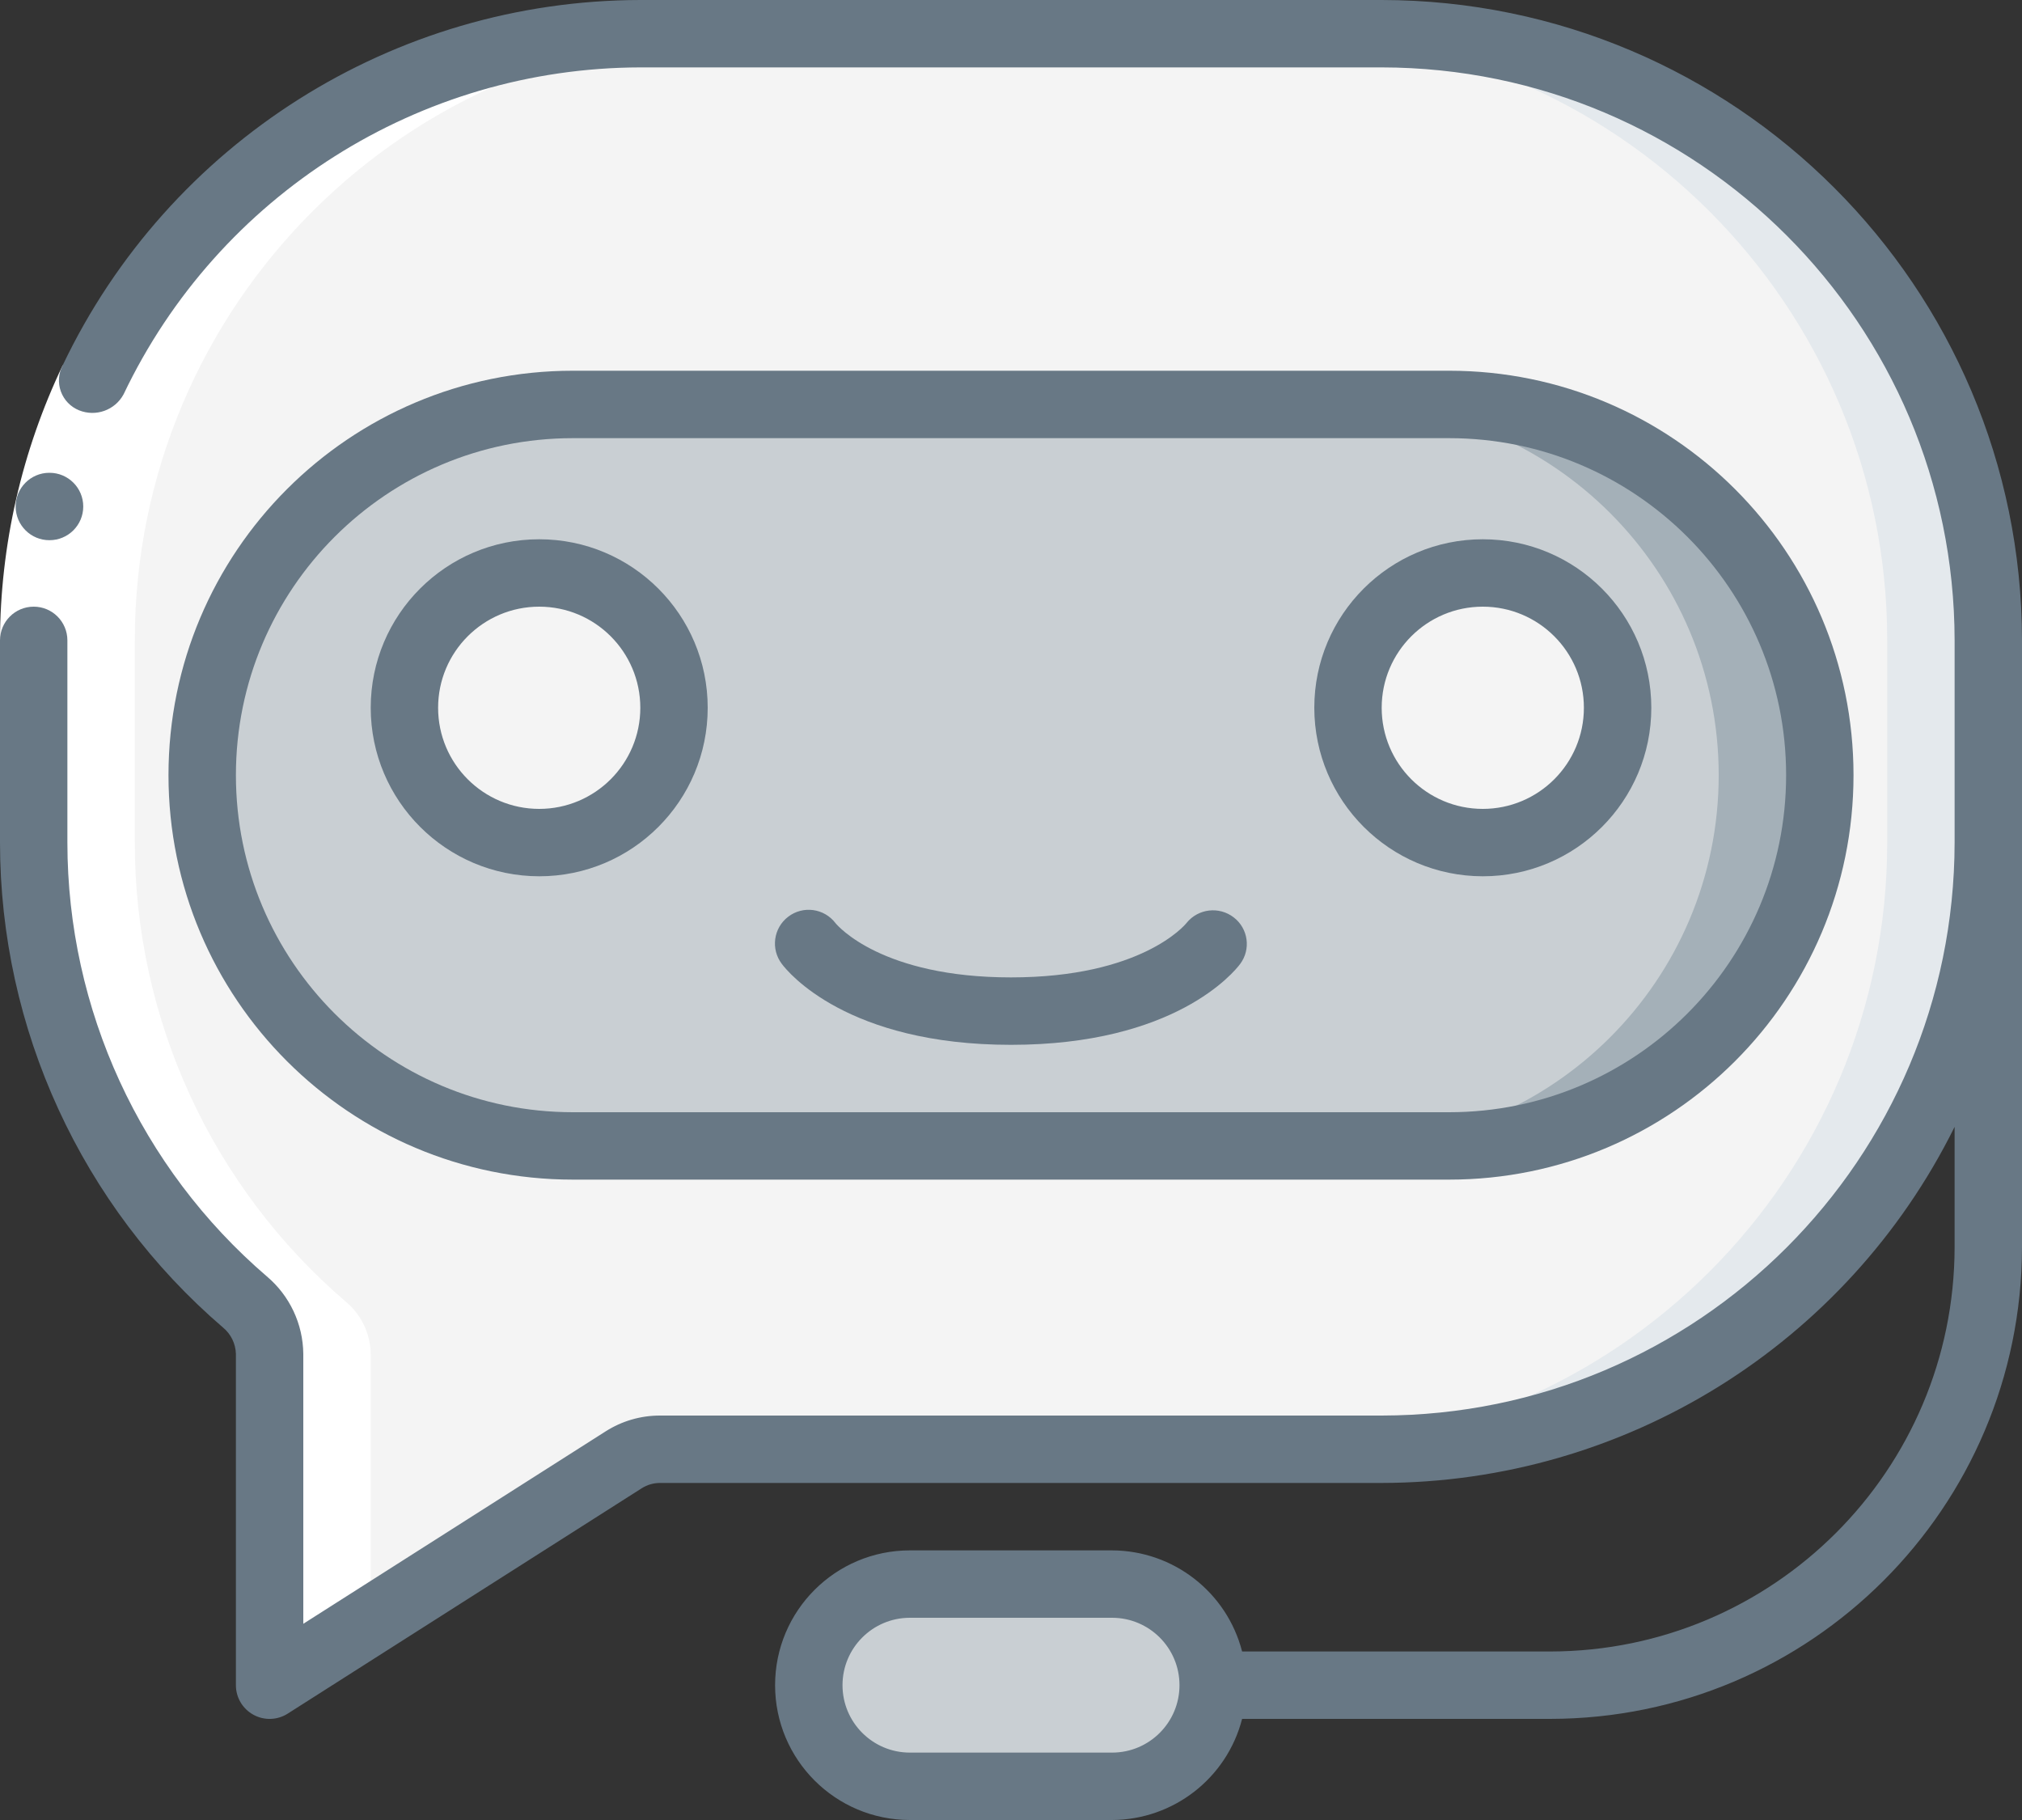 <svg width="70" height="63" viewBox="0 0 70 63" fill="none" xmlns="http://www.w3.org/2000/svg">
<rect x="0" y="0" width="70" height="63" fill="#333333" stroke="none"/>
<path d="M22.166 1.167H47.833C59.431 1.167 68.833 10.569 68.833 22.167V29.167C68.833 40.765 59.431 50.167 47.833 50.167H22.846C22.402 50.166 21.968 50.293 21.594 50.532L9.333 58.333V46.868C9.325 46.171 9.013 45.512 8.478 45.065C3.835 41.088 1.164 35.28 1.167 29.167V22.167C1.167 10.569 10.569 1.167 22.166 1.167Z" fill="#F4F4F4"/>
<path d="M47.834 1.167H44.334C55.931 1.167 65.334 10.569 65.334 22.167V29.167C65.334 40.765 55.931 50.167 44.334 50.167H47.834C59.431 50.167 68.834 40.765 68.834 29.167V22.167C68.834 10.569 59.431 1.167 47.834 1.167Z" fill="#E4E9ED"/>
<path d="M50.167 14H19.833C12.746 14 7 19.746 7 26.833C7 33.921 12.746 39.667 19.833 39.667H50.167C57.254 39.667 63 33.921 63 26.833C63 19.746 57.254 14 50.167 14Z" fill="#C9CFD3"/>
<path d="M50.166 14H46.666C53.754 14 59.5 19.746 59.5 26.833C59.5 33.921 53.754 39.667 46.666 39.667H50.166C57.254 39.667 63 33.921 63 26.833C63 19.746 57.254 14 50.166 14Z" fill="#A4B0B8"/>
<path d="M31.5 61.833H38.5C40.433 61.833 42 60.266 42 58.333C42 56.4 40.433 54.833 38.5 54.833H31.5C29.567 54.833 28 56.4 28 58.333C28 60.266 29.567 61.833 31.5 61.833Z" fill="#C9CFD3"/>
<path d="M38.5 54.833H35C36.933 54.833 38.5 56.4 38.5 58.333C38.5 60.266 36.933 61.833 35 61.833H38.5C40.433 61.833 42 60.266 42 58.333C42 56.4 40.433 54.833 38.5 54.833Z" fill="#C9CFD3"/>
<path d="M18.667 29.167C21.244 29.167 23.333 27.077 23.333 24.5C23.333 21.923 21.244 19.833 18.667 19.833C16.089 19.833 14 21.923 14 24.5C14 27.077 16.089 29.167 18.667 29.167Z" fill="#F4F4F4"/>
<path d="M51.333 29.167C53.91 29.167 56 27.077 56 24.5C56 21.923 53.91 19.833 51.333 19.833C48.756 19.833 46.666 21.923 46.666 24.5C46.666 27.077 48.756 29.167 51.333 29.167Z" fill="#F4F4F4"/>
<path d="M8.478 45.065C9.013 45.512 9.325 46.171 9.333 46.868V58.333L12.833 56.106V46.868C12.825 46.171 12.513 45.512 11.978 45.065C7.335 41.088 4.664 35.28 4.667 29.167V22.167C4.667 10.569 14.069 1.167 25.666 1.167H22.166C10.569 1.167 1.167 10.569 1.167 22.167V29.167C1.164 35.28 3.835 41.088 8.478 45.065Z" fill="white"/>
<path d="M2.172 12.642L4.272 13.646C3.003 16.308 2.341 19.218 2.333 22.167H0C0.01 18.87 0.752 15.617 2.172 12.642Z" fill="white"/>
<path d="M35 36.167C40.67 36.167 42.719 33.654 42.934 33.367C43.313 32.859 43.213 32.141 42.711 31.756C42.204 31.365 41.479 31.451 41.077 31.949C41.018 32.026 39.5 33.833 35 33.833C30.539 33.833 29.009 32.058 28.923 31.953C28.532 31.44 27.8 31.341 27.288 31.732C26.775 32.122 26.676 32.854 27.067 33.367C27.282 33.654 29.33 36.167 35 36.167Z" fill="#687885"/>
<path d="M1.715 18.699C1.071 18.703 0.546 18.183 0.542 17.539C0.538 16.895 1.058 16.369 1.702 16.366H1.715C2.359 16.366 2.882 16.888 2.882 17.533C2.882 18.177 2.359 18.699 1.715 18.699Z" fill="#687885"/>
<path d="M47.833 0H22.167C13.624 0.015 5.849 4.931 2.172 12.642C2.023 12.922 1.999 13.252 2.107 13.55C2.215 13.848 2.445 14.086 2.739 14.204C3.319 14.437 3.981 14.199 4.278 13.65C7.566 6.749 14.523 2.348 22.167 2.333H47.833C58.782 2.346 67.654 11.218 67.667 22.167V29.167C67.654 40.115 58.782 48.988 47.833 49H22.847C22.181 48.999 21.529 49.189 20.967 49.547L10.5 56.208V46.867C10.49 45.832 10.03 44.852 9.239 44.184C4.858 40.424 2.336 34.94 2.333 29.167V22.167C2.333 21.522 1.811 21 1.167 21C0.522 21 0 21.522 0 22.167V29.167C0.004 35.618 2.822 41.746 7.716 45.949C7.993 46.175 8.157 46.51 8.167 46.867V58.333C8.166 58.759 8.398 59.151 8.772 59.356C9.145 59.562 9.601 59.547 9.96 59.318L22.219 51.515C22.407 51.396 22.625 51.333 22.847 51.333H47.833C56.248 51.322 63.931 46.547 67.667 39.006V43.167C67.658 50.895 61.395 57.158 53.667 57.167H43.001C42.471 55.112 40.621 53.675 38.5 53.667H31.5C28.923 53.667 26.833 55.756 26.833 58.333C26.833 60.911 28.923 63 31.5 63H38.5C40.621 62.992 42.471 61.554 43.001 59.5H53.667C62.683 59.49 69.99 52.183 70 43.167V22.167C69.987 9.93 60.07 0.014 47.833 0ZM38.5 60.667H31.5C30.211 60.667 29.167 59.622 29.167 58.333C29.167 57.045 30.211 56 31.5 56H38.5C39.789 56 40.833 57.045 40.833 58.333C40.833 59.622 39.789 60.667 38.5 60.667Z" fill="#687885"/>
<path d="M18.667 30.333C21.889 30.333 24.5 27.722 24.5 24.5C24.5 21.278 21.889 18.667 18.667 18.667C15.445 18.667 12.834 21.278 12.834 24.5C12.837 27.72 15.447 30.329 18.667 30.333ZM18.667 21C20.6 21 22.167 22.567 22.167 24.5C22.167 26.433 20.6 28 18.667 28C16.734 28 15.167 26.433 15.167 24.5C15.167 22.567 16.734 21 18.667 21Z" fill="#687885"/>
<path d="M51.333 30.333C54.555 30.333 57.167 27.722 57.167 24.5C57.167 21.278 54.555 18.667 51.333 18.667C48.112 18.667 45.5 21.278 45.5 24.5C45.504 27.72 48.113 30.329 51.333 30.333ZM51.333 21C53.266 21 54.833 22.567 54.833 24.5C54.833 26.433 53.266 28 51.333 28C49.4 28 47.833 26.433 47.833 24.5C47.833 22.567 49.4 21 51.333 21Z" fill="#687885"/>
<path d="M19.834 40.833H50.167C57.899 40.833 64.167 34.565 64.167 26.833C64.167 19.101 57.899 12.833 50.167 12.833H19.834C12.101 12.833 5.833 19.101 5.833 26.833C5.833 34.565 12.101 40.833 19.834 40.833ZM19.834 15.167H50.167C56.61 15.167 61.834 20.39 61.834 26.833C61.834 33.277 56.61 38.5 50.167 38.5H19.834C13.39 38.5 8.167 33.277 8.167 26.833C8.167 20.39 13.39 15.167 19.834 15.167Z" fill="#687885"/>
</svg>
